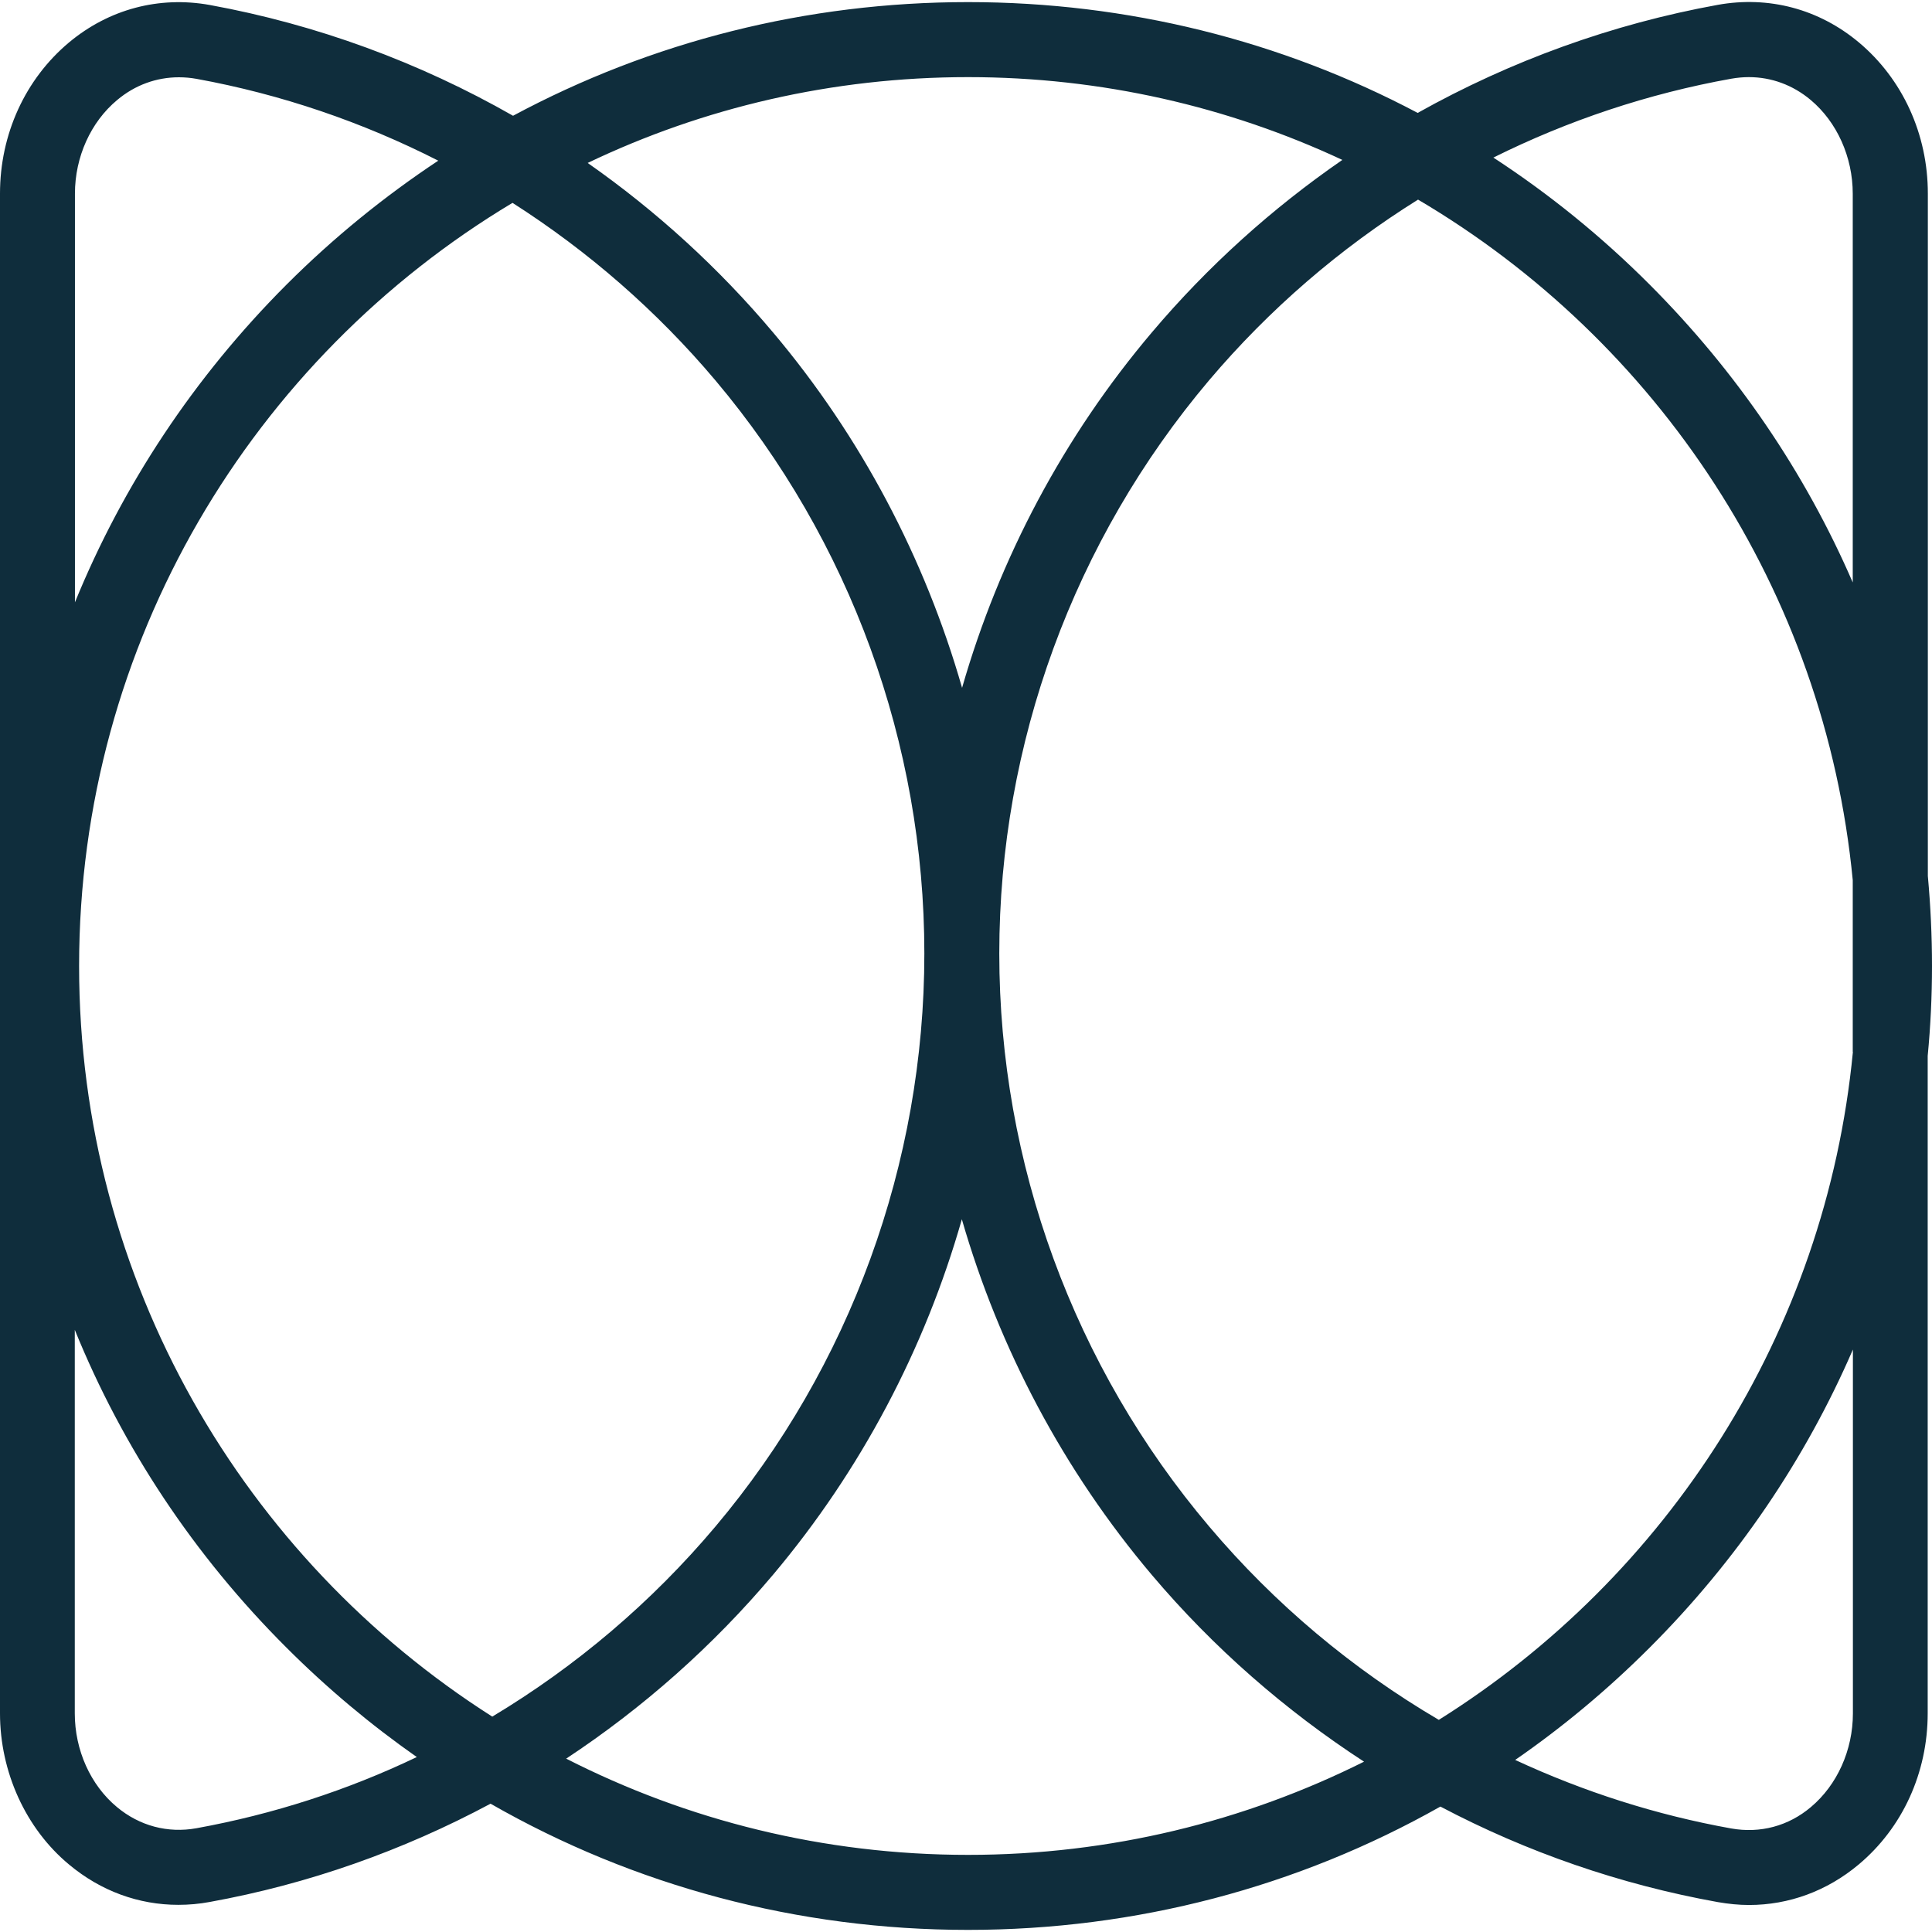 <?xml version="1.0" encoding="UTF-8"?>
<svg xmlns="http://www.w3.org/2000/svg" xmlns:xlink="http://www.w3.org/1999/xlink" width="100px" height="100px" viewBox="0 0 100 100" version="1.1">
<g id="surface1">
<path style=" stroke:none;fill-rule:nonzero;fill:rgb(5.882%,17.647%,23.529%);fill-opacity:1;" d="M 100 50 C 100 48.434 99.926 46.891 99.785 45.344 L 99.785 10.02 C 99.785 6.945 98.48 4.094 96.215 2.195 C 94.148 0.465 91.555 -0.223 88.918 0.25 C 83.445 1.242 78.195 3.148 73.379 5.844 C 66.297 2.094 58.352 0.109 50.109 0.109 C 41.758 0.109 33.723 2.148 26.555 5.992 C 21.703 3.223 16.398 1.27 10.859 0.258 C 8.23 -0.215 5.641 0.473 3.574 2.195 C 1.305 4.094 0 6.945 0 10.02 L 0 88.684 C 0 91.715 1.332 94.648 3.574 96.508 C 5.215 97.879 7.176 98.594 9.23 98.594 C 9.77 98.594 10.316 98.547 10.859 98.445 C 15.965 97.52 20.859 95.785 25.391 93.359 C 32.832 97.621 41.297 99.891 50.102 99.891 C 58.805 99.891 67.176 97.676 74.555 93.508 C 79.035 95.871 83.879 97.547 88.918 98.453 C 89.465 98.547 90 98.602 90.527 98.602 C 92.594 98.602 94.566 97.879 96.203 96.508 C 98.473 94.609 99.777 91.758 99.777 88.684 L 99.777 54.656 C 99.926 53.109 100 51.566 100 50 Z M 95.906 54.445 C 94.5 69.02 86.277 81.621 74.473 89.02 C 70.008 86.398 65.98 83.027 62.594 79.02 C 55.582 70.742 51.723 60.203 51.723 49.352 C 51.723 38.5 55.582 27.965 62.582 19.684 C 65.703 16 69.359 12.852 73.398 10.332 C 85.777 17.629 94.453 30.547 95.898 45.555 L 95.898 54.445 Z M 89.609 4.074 C 89.918 4.02 90.223 3.992 90.52 3.992 C 91.684 3.992 92.797 4.398 93.723 5.176 C 95.082 6.316 95.898 8.129 95.898 10.027 L 95.898 30.148 C 93.434 24.465 89.891 19.242 85.379 14.723 C 82.891 12.23 80.176 10.035 77.297 8.156 C 81.168 6.23 85.316 4.844 89.609 4.074 Z M 50.109 3.992 C 57.027 3.992 63.594 5.527 69.48 8.277 C 65.844 10.785 62.52 13.777 59.629 17.195 C 55.055 22.594 51.723 28.891 49.797 35.602 C 47.871 28.891 44.566 22.609 40.02 17.215 C 37.195 13.859 33.965 10.918 30.418 8.434 C 36.379 5.582 43.066 3.992 50.109 3.992 Z M 47.844 49.352 C 47.844 60.195 44.008 70.73 37.035 79.008 C 33.73 82.934 29.816 86.25 25.48 88.852 C 12.641 80.684 4.094 66.324 4.094 50 C 4.094 33.242 13.102 18.547 26.527 10.5 C 30.445 13 34 16.094 37.035 19.695 C 44.008 27.973 47.844 38.508 47.844 49.352 Z M 6.066 5.176 C 6.992 4.398 8.102 4 9.258 4 C 9.566 4 9.871 4.027 10.176 4.082 C 14.547 4.879 18.758 6.316 22.684 8.316 C 19.891 10.168 17.258 12.305 14.832 14.73 C 10.047 19.52 6.359 25.102 3.879 31.176 L 3.879 10.02 C 3.879 8.129 4.695 6.316 6.066 5.176 Z M 10.168 94.629 C 8.684 94.898 7.223 94.508 6.055 93.535 C 4.684 92.398 3.871 90.582 3.871 88.684 L 3.871 68.832 C 6.344 74.918 10.035 80.5 14.824 85.277 C 16.926 87.379 19.184 89.27 21.574 90.945 C 17.973 92.668 14.141 93.906 10.168 94.629 Z M 50.109 96.008 C 42.629 96.008 35.555 94.215 29.305 91.027 C 33.285 88.398 36.898 85.203 40.02 81.5 C 44.555 76.109 47.871 69.824 49.785 63.109 C 51.723 69.824 55.055 76.121 59.621 81.52 C 62.805 85.285 66.52 88.527 70.602 91.184 C 64.426 94.27 57.473 96.008 50.109 96.008 Z M 95.906 88.684 C 95.906 90.582 95.094 92.391 93.73 93.535 C 92.566 94.52 91.102 94.906 89.609 94.641 C 85.73 93.945 81.973 92.742 78.426 91.094 C 80.891 89.391 83.223 87.445 85.391 85.277 C 89.898 80.77 93.445 75.535 95.906 69.852 Z M 95.906 88.684 "/>
</g>
</svg>
